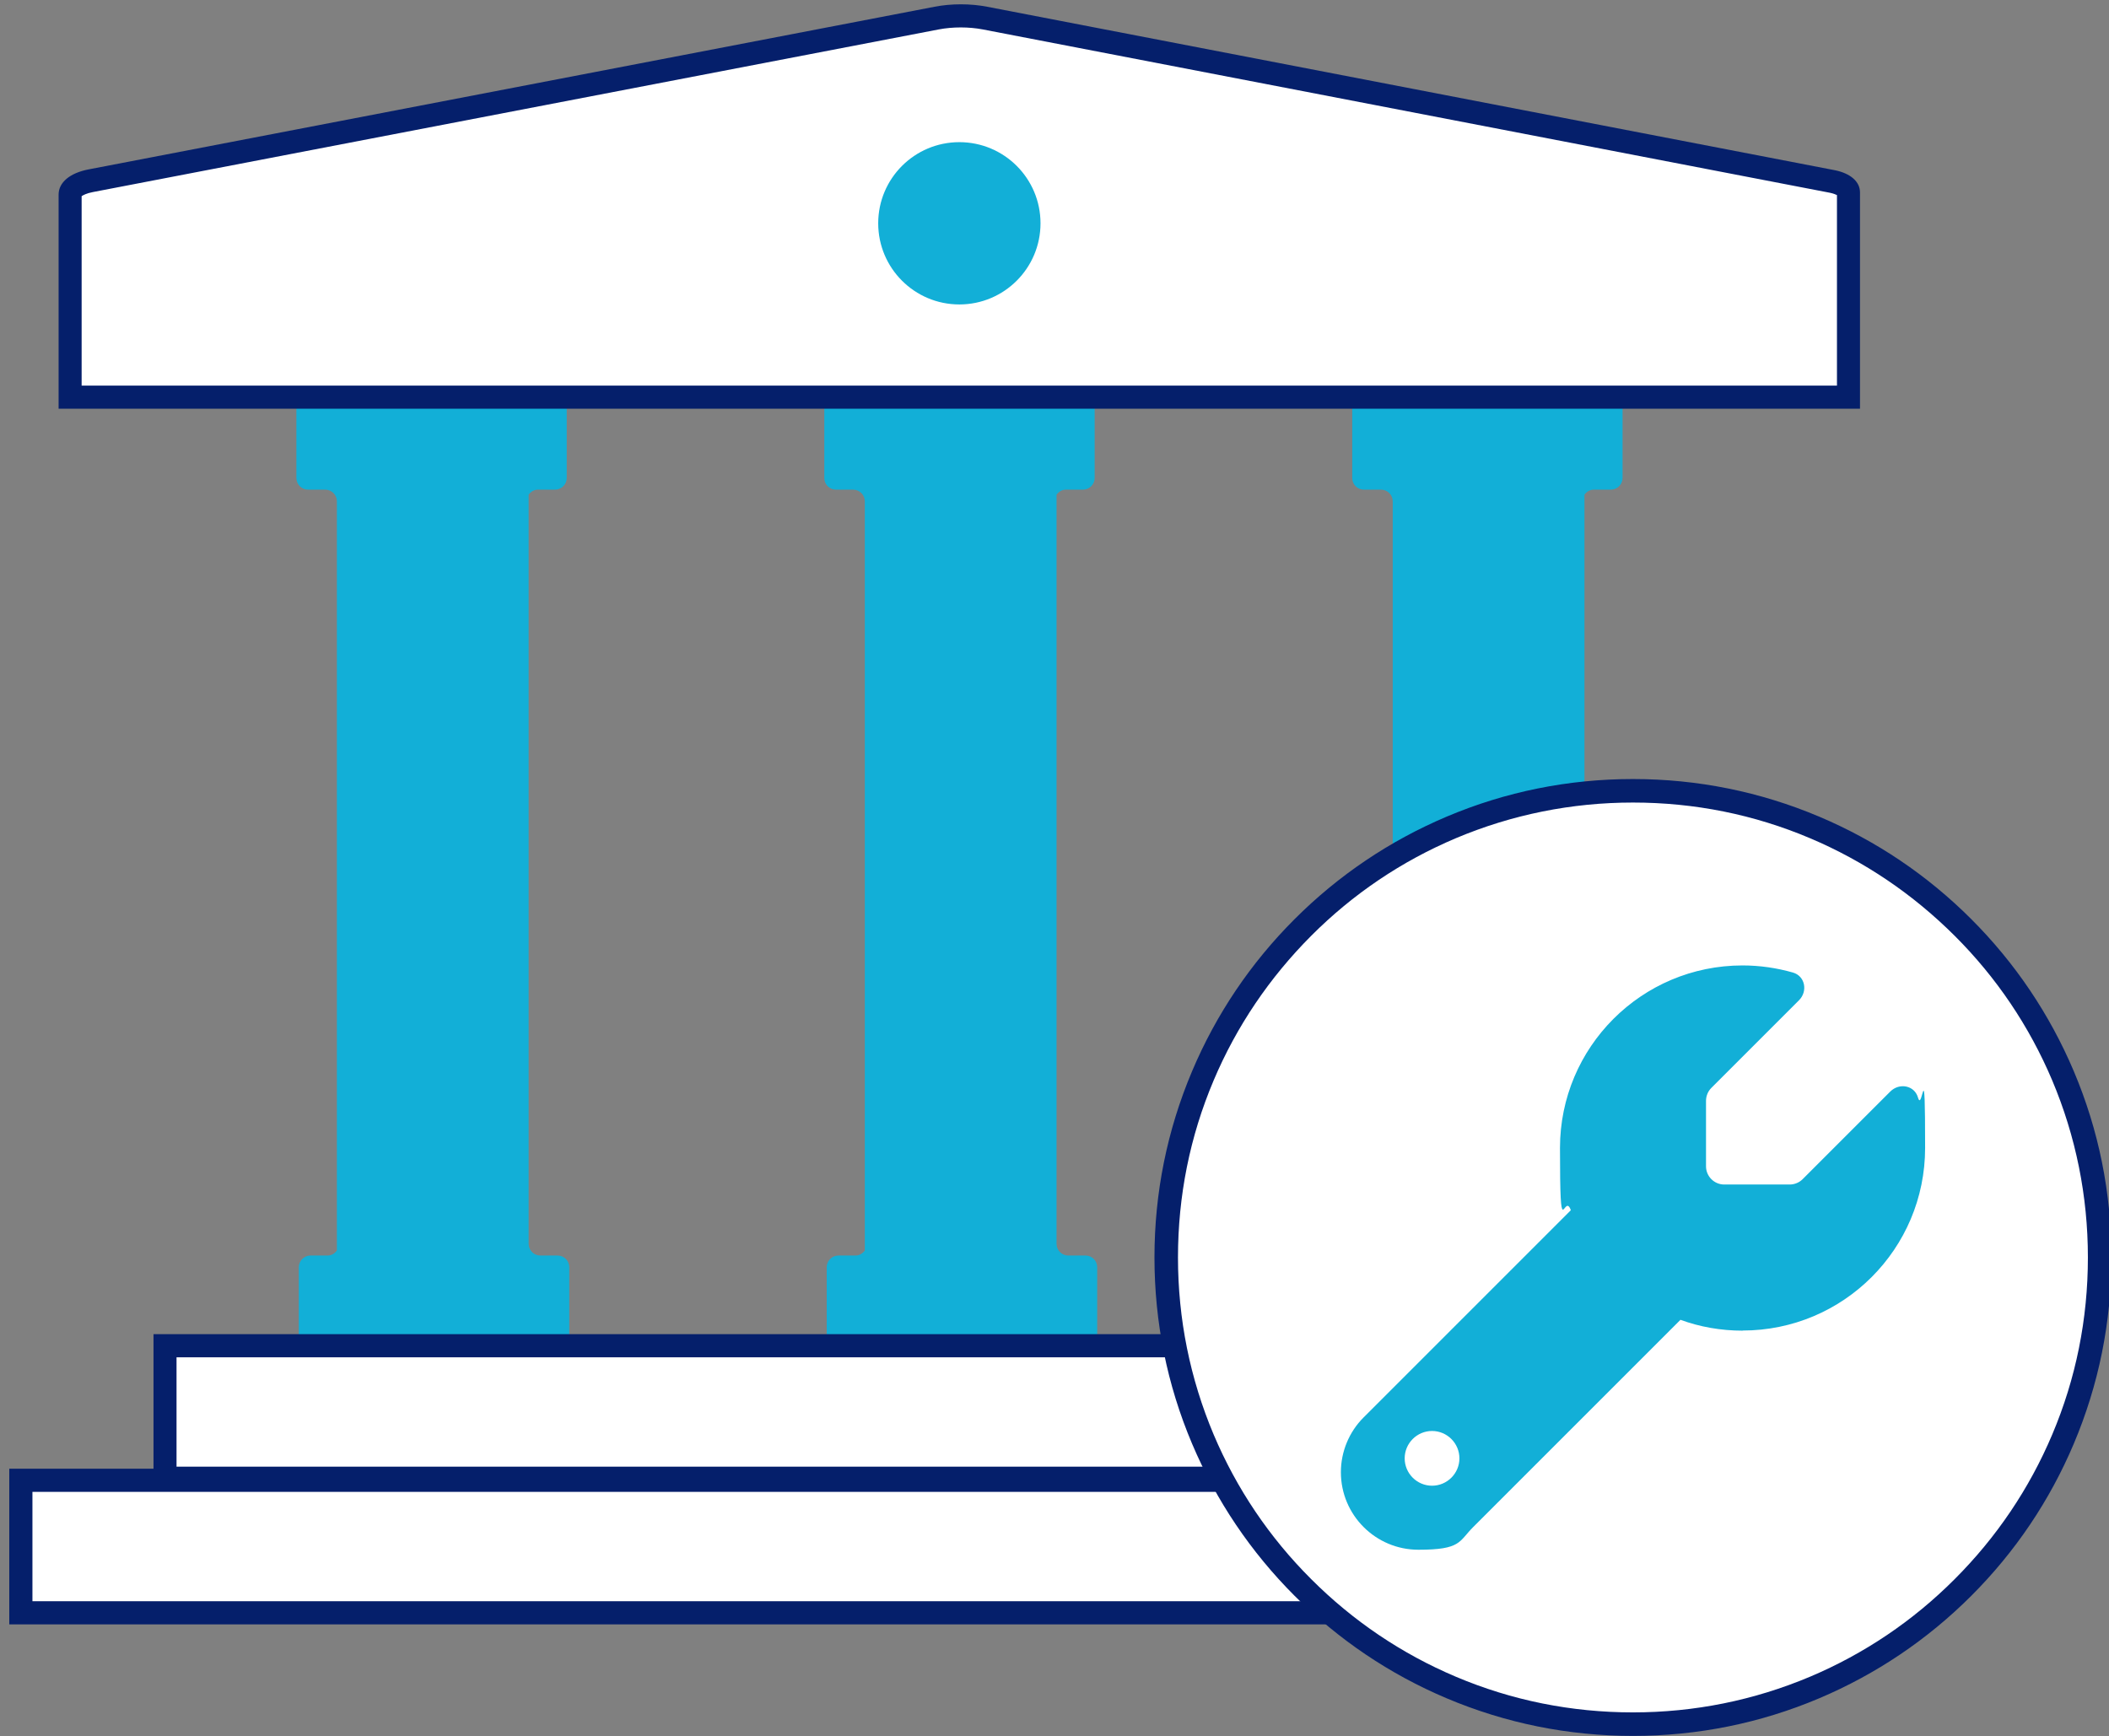 <?xml version="1.0" encoding="UTF-8"?> <svg xmlns="http://www.w3.org/2000/svg" id="a" version="1.1" viewBox="0 0 1749 1440"><rect x="0" y="0" width="1749" height="1440" fill="#808080" stroke="none"/><defs><style> .st0 { fill: #12afd7; } .st1 { fill: #051f6b; } .st2 { fill: #fff; } </style></defs><path class="st0" d="M462.3,1041.3h-14.2c-5.3,0-9.7-4.3-9.7-9.7V410.3c1.8-2.5,4.5-4.2,7.7-4.2h14.2c5.3,0,9.7-4.3,9.7-9.7v-63.5c0-5.4-4.3-9.7-9.7-9.7h-204.8c-5.3,0-9.7,4.3-9.7,9.7v63.5c0,5.4,4.3,9.7,9.7,9.7h14.2c5.3,0,9.7,4.3,9.7,9.7v621.3c-1.8,2.5-4.5,4.2-7.7,4.2h-14.2c-5.3,0-9.7,4.3-9.7,9.7v63.5c0,5.4,4.3,9.7,9.7,9.7h21.9v7.8c0,5.4,4.3,9.7,9.7,9.7h137.8c5.3,0,9.7-4.3,9.7-9.7v-7.8h25.8c5.3,0,9.7-4.3,9.7-9.7v-63.5c0-5.4-4.3-9.7-9.7-9.7h0Z"></path><path class="st0" d="M900.1,1041.3h-14.2c-5.3,0-9.7-4.3-9.7-9.7V410.3c1.8-2.5,4.5-4.2,7.7-4.2h14.2c5.3,0,9.7-4.3,9.7-9.7v-63.5c0-5.4-4.3-9.7-9.7-9.7h-204.8c-5.3,0-9.7,4.3-9.7,9.7v63.5c0,5.4,4.3,9.7,9.7,9.7h14.2c5.3,0,9.7,4.3,9.7,9.7v621.3c-1.8,2.5-4.5,4.2-7.7,4.2h-14.2c-5.3,0-9.7,4.3-9.7,9.7v63.5c0,5.4,4.3,9.7,9.7,9.7h21.9v7.8c0,5.4,4.3,9.7,9.7,9.7h137.8c5.3,0,9.7-4.3,9.7-9.7v-7.8h25.8c5.3,0,9.7-4.3,9.7-9.7v-63.5c0-5.4-4.3-9.7-9.7-9.7h0Z"></path><path class="st0" d="M1337.9,1041.3h-14.2c-5.3,0-9.7-4.3-9.7-9.7V410.3c1.8-2.5,4.5-4.2,7.7-4.2h14.2c5.3,0,9.7-4.3,9.7-9.7v-63.5c0-5.4-4.3-9.7-9.7-9.7h-204.8c-5.3,0-9.7,4.3-9.7,9.7v63.5c0,5.4,4.3,9.7,9.7,9.7h14.2c5.3,0,9.7,4.3,9.7,9.7v621.3c-1.8,2.5-4.5,4.2-7.7,4.2h-14.2c-5.3,0-9.7,4.3-9.7,9.7v63.5c0,5.4,4.3,9.7,9.7,9.7h21.9v7.8c0,5.4,4.3,9.7,9.7,9.7h137.8c5.3,0,9.7-4.3,9.7-9.7v-7.8h25.8c5.3,0,9.7-4.3,9.7-9.7v-63.5c0-5.4-4.3-9.7-9.7-9.7h0Z"></path><path class="st2" d="M1519.5,150.6L816.8,15c-12.8-2.5-27.3-2.5-40.1,0L75.2,149.9c-10.3,2-17,6.5-17,11.5v168h1474.8v-169.7c0-3.9-5.3-7.5-13.5-9.1h0Z"></path><path class="st1" d="M1542.5,339H48.6v-177.6c0-10.1,9.3-17.9,24.8-20.9L775,5.6c13.9-2.7,29.8-2.7,43.7,0l702.6,135.5c13.3,2.6,21.2,9.5,21.2,18.5v179.3h0ZM67.8,319.8h1455.6v-158c-1-.5-2.9-1.3-5.7-1.9h0S815,24.4,815,24.4c-11.6-2.2-24.9-2.2-36.5,0L77,159.3c-5.3,1-8.1,2.6-9.3,3.4v157.1h0Z"></path><circle class="st0" cx="795.6" cy="185.2" r="67.3"></circle><rect class="st2" x="136.9" y="1116.1" width="1317.4" height="109.9"></rect><path class="st1" d="M1463.9,1235.6H127.3v-129.1h1336.6v129.1ZM146.4,1216.4h1298.3v-90.7H146.4v90.7Z"></path><rect class="st2" x="17.3" y="1227.7" width="1556.6" height="109.9"></rect><path class="st1" d="M1583.4,1347.2H7.7v-129.1h1575.7v129.1ZM26.9,1328h1537.4v-90.7H26.9v90.7Z"></path><g><circle class="st2" cx="1354.2" cy="1042.9" r="387.1"></circle><path class="st1" d="M1354.2,1439.7c-53.6,0-105.5-10.5-154.5-31.2-47.3-20-89.7-48.6-126.1-85-36.4-36.4-65-78.9-85-126.1-20.7-48.9-31.2-100.9-31.2-154.5s10.5-105.5,31.2-154.5c20-47.3,48.6-89.7,85-126.1,36.4-36.4,78.9-65,126.1-85,48.9-20.7,100.9-31.2,154.5-31.2s105.5,10.5,154.5,31.2c47.3,20,89.7,48.6,126.1,85,36.4,36.4,65,78.9,85,126.1,20.7,48.9,31.2,100.9,31.2,154.5s-10.5,105.5-31.2,154.5c-20,47.3-48.6,89.7-85,126.1-36.4,36.4-78.9,65-126.1,85-48.9,20.7-100.9,31.2-154.5,31.2ZM1354.2,665.6c-50.9,0-100.4,10-146.9,29.6-44.9,19-85.3,46.2-119.9,80.9s-61.9,75-80.9,119.9c-19.7,46.5-29.6,95.9-29.6,146.9s10,100.4,29.6,146.9c19,44.9,46.2,85.3,80.9,119.9,34.7,34.7,75,61.9,119.9,80.9,46.5,19.7,95.9,29.6,146.9,29.6s100.4-10,146.9-29.6c44.9-19,85.3-46.2,119.9-80.9,34.7-34.7,61.9-75,80.9-119.9,19.7-46.5,29.6-95.9,29.6-146.9s-10-100.4-29.6-146.9c-19-44.9-46.2-85.3-80.9-119.9s-75-61.9-119.9-80.9c-46.5-19.7-95.9-29.6-146.9-29.6Z"></path></g><path class="st0" d="M1445.1,1103.5c83.7,0,151.4-67.8,151.4-151.4s-2.1-28.5-5.9-41.8c-2.9-10.2-15.5-12.5-23-5l-72.7,72.7c-2.8,2.8-6.7,4.4-10.7,4.4h-54.3c-8.3,0-15.1-6.8-15.1-15.1v-54.3c0-4,1.6-7.9,4.4-10.7l72.7-72.7c7.5-7.5,5.1-20.1-5-23-13.3-3.8-27.4-5.9-41.8-5.9-83.7,0-151.4,67.8-151.4,151.4s3.2,35.5,9,51.6l-171.9,171.9c-12,12-18.8,28.4-18.8,45.4,0,35.5,28.8,64.3,64.3,64.3s33.4-6.8,45.4-18.8l171.9-171.9c16.1,5.9,33.5,9,51.6,9h0ZM1187.6,1186.8c12.5,0,22.7,10.2,22.7,22.7s-10.2,22.7-22.7,22.7-22.7-10.2-22.7-22.7,10.2-22.7,22.7-22.7Z"></path></svg> 